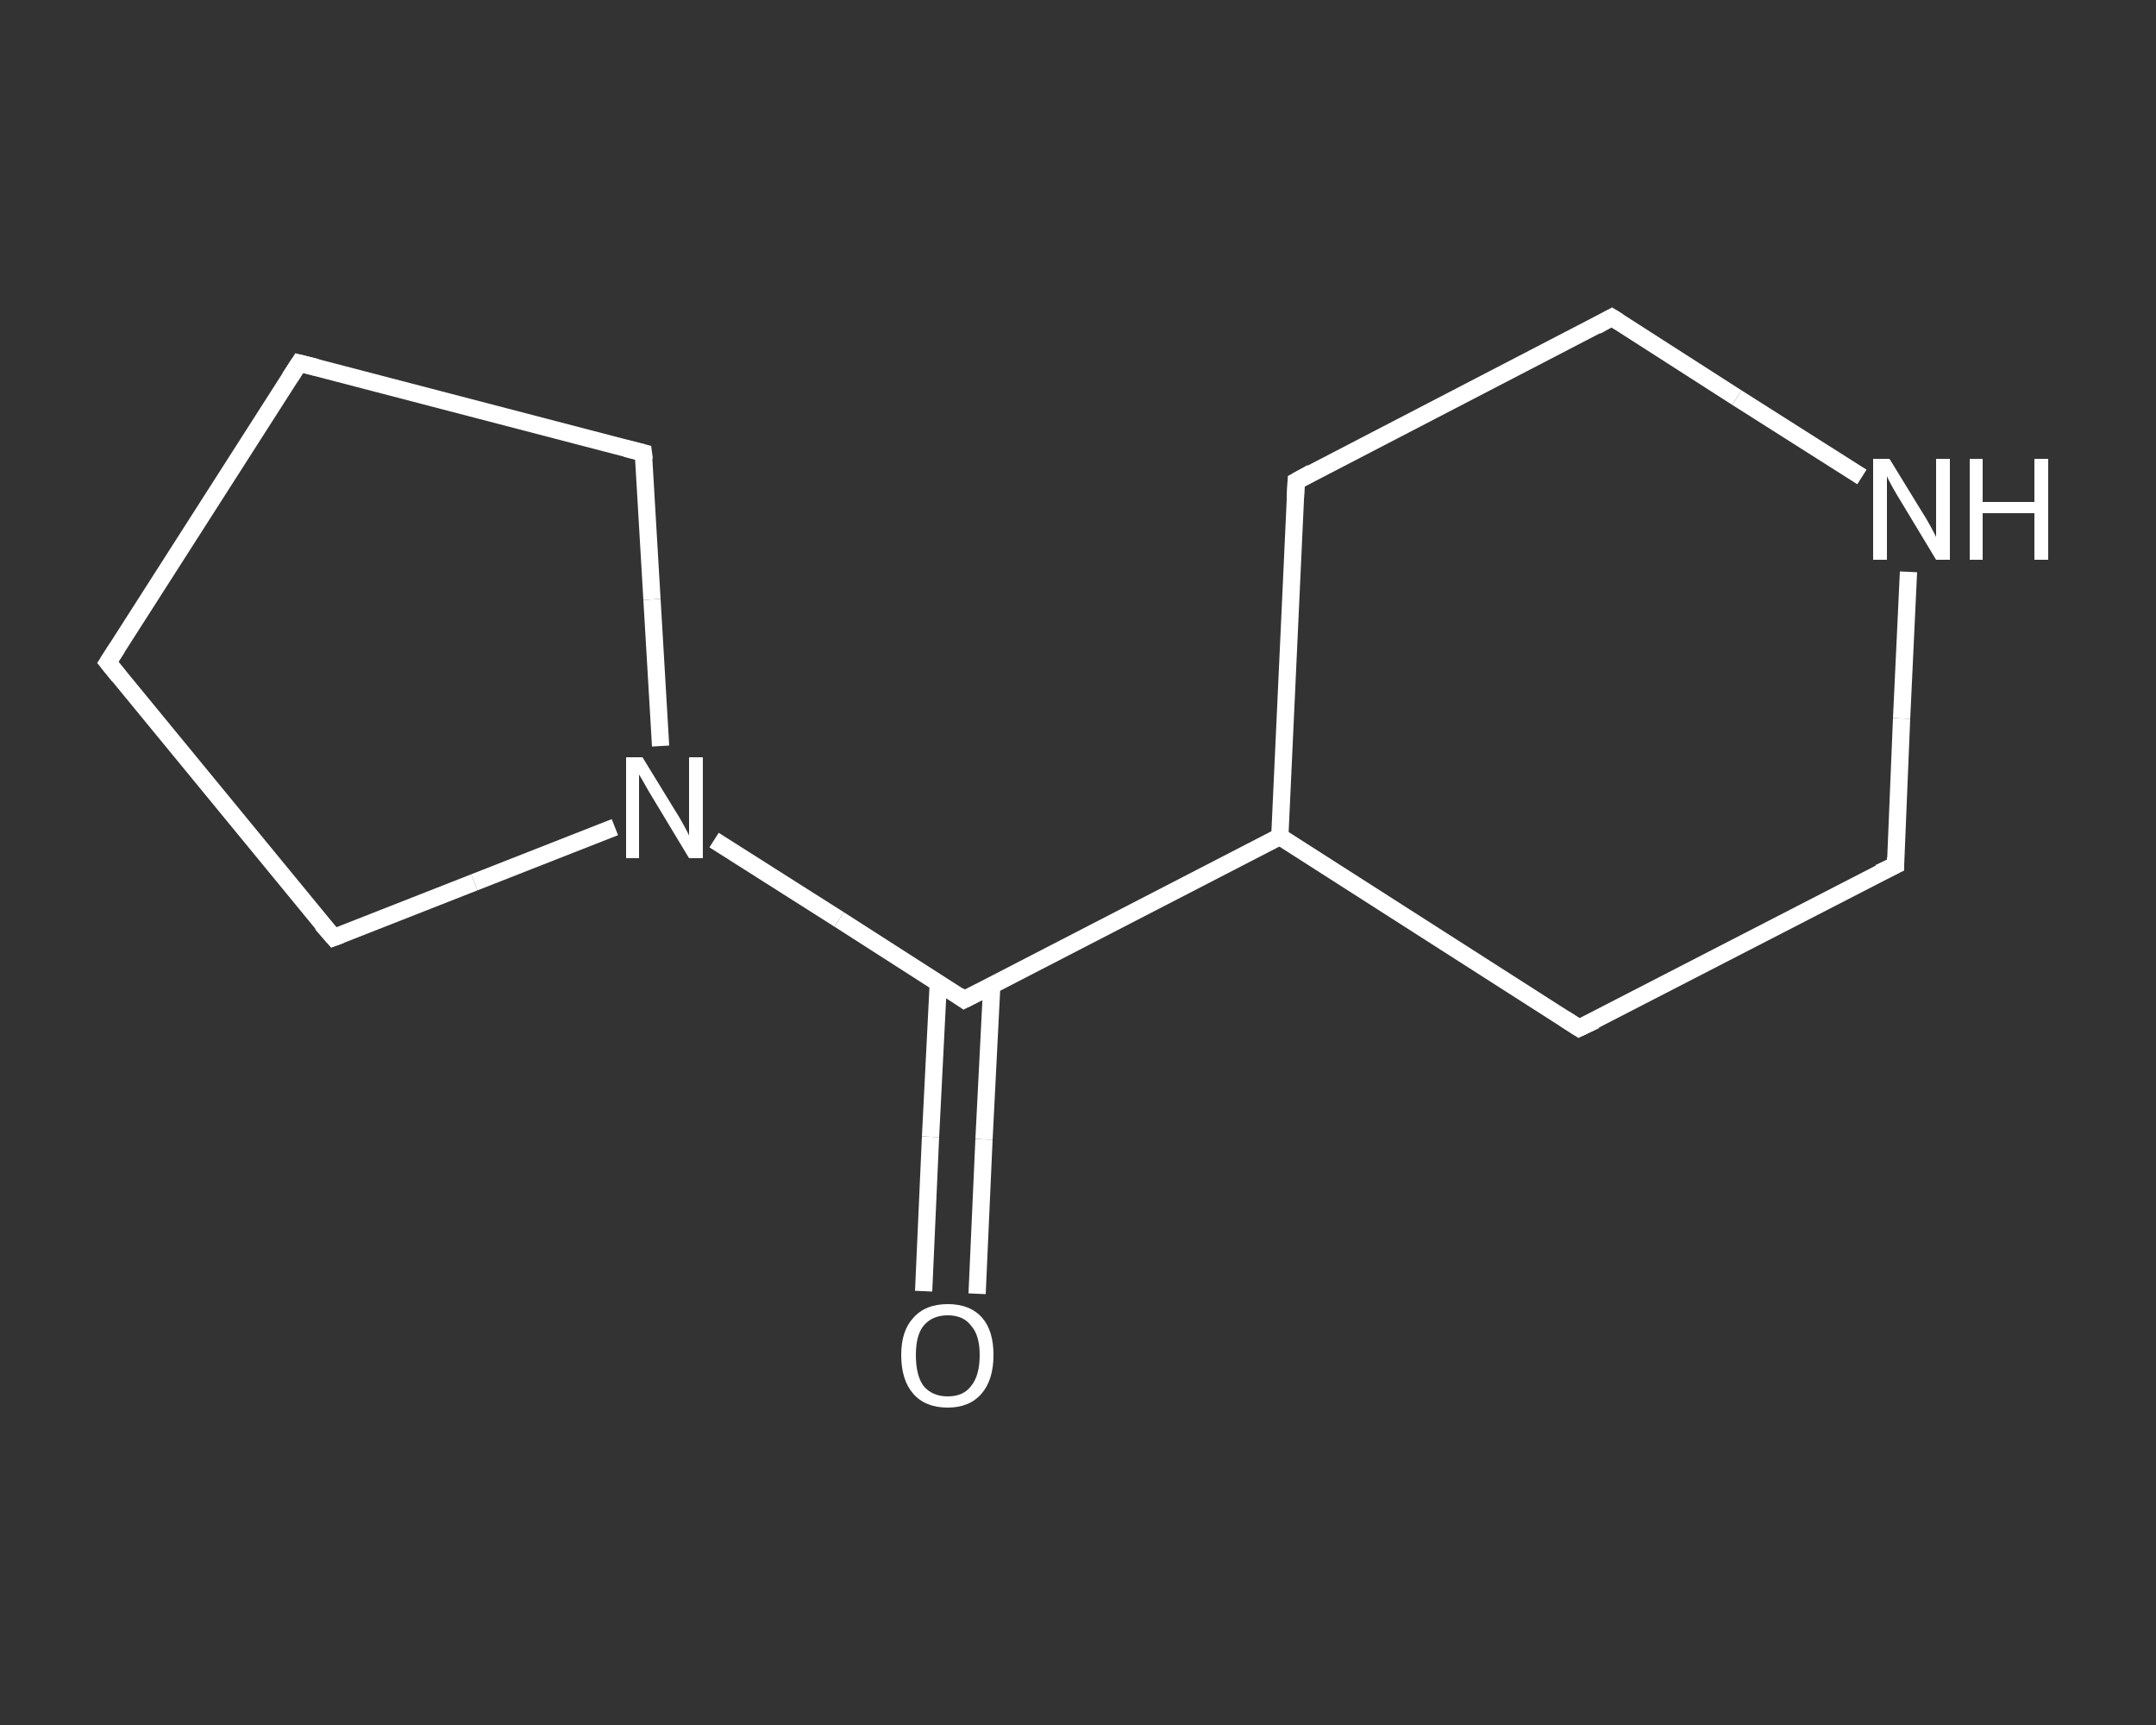 <?xml version='1.0' encoding='iso-8859-1'?>
<svg version='1.1' baseProfile='full'
              xmlns='http://www.w3.org/2000/svg'
                      xmlns:rdkit='http://www.rdkit.org/xml'
                      xmlns:xlink='http://www.w3.org/1999/xlink'
                  xml:space='preserve'
width='250px' height='200px' viewBox='0 0 250 200'>
<rect x="0" y="0" width="250" height="200" fill="#333333" stroke="none"/>
<!-- END OF HEADER -->
<rect style='opacity:1.0;fill:transparent;stroke:none' width='250.0' height='200.0' x='0.0' y='0.0'> </rect>
<path class='bond-0 atom-0 atom-1' d='M 107.1,149.7 L 107.9,131.8' style='fill:none;fill-rule:evenodd;stroke:#FFFFFF;stroke-width:2.0px;stroke-linecap:butt;stroke-linejoin:miter;stroke-opacity:1' />
<path class='bond-0 atom-0 atom-1' d='M 107.9,131.8 L 108.8,114.0' style='fill:none;fill-rule:evenodd;stroke:#FFFFFF;stroke-width:2.0px;stroke-linecap:butt;stroke-linejoin:miter;stroke-opacity:1' />
<path class='bond-0 atom-0 atom-1' d='M 113.3,150.0 L 114.1,132.1' style='fill:none;fill-rule:evenodd;stroke:#FFFFFF;stroke-width:2.0px;stroke-linecap:butt;stroke-linejoin:miter;stroke-opacity:1' />
<path class='bond-0 atom-0 atom-1' d='M 114.1,132.1 L 115.0,114.3' style='fill:none;fill-rule:evenodd;stroke:#FFFFFF;stroke-width:2.0px;stroke-linecap:butt;stroke-linejoin:miter;stroke-opacity:1' />
<path class='bond-1 atom-1 atom-2' d='M 111.8,115.9 L 148.4,97.0' style='fill:none;fill-rule:evenodd;stroke:#FFFFFF;stroke-width:2.0px;stroke-linecap:butt;stroke-linejoin:miter;stroke-opacity:1' />
<path class='bond-2 atom-2 atom-3' d='M 148.4,97.0 L 183.1,119.2' style='fill:none;fill-rule:evenodd;stroke:#FFFFFF;stroke-width:2.0px;stroke-linecap:butt;stroke-linejoin:miter;stroke-opacity:1' />
<path class='bond-3 atom-3 atom-4' d='M 183.1,119.2 L 219.8,100.3' style='fill:none;fill-rule:evenodd;stroke:#FFFFFF;stroke-width:2.0px;stroke-linecap:butt;stroke-linejoin:miter;stroke-opacity:1' />
<path class='bond-4 atom-4 atom-5' d='M 219.8,100.3 L 220.5,83.3' style='fill:none;fill-rule:evenodd;stroke:#FFFFFF;stroke-width:2.0px;stroke-linecap:butt;stroke-linejoin:miter;stroke-opacity:1' />
<path class='bond-4 atom-4 atom-5' d='M 220.5,83.3 L 221.3,66.3' style='fill:none;fill-rule:evenodd;stroke:#FFFFFF;stroke-width:2.0px;stroke-linecap:butt;stroke-linejoin:miter;stroke-opacity:1' />
<path class='bond-5 atom-5 atom-6' d='M 215.9,55.3 L 201.4,46.1' style='fill:none;fill-rule:evenodd;stroke:#FFFFFF;stroke-width:2.0px;stroke-linecap:butt;stroke-linejoin:miter;stroke-opacity:1' />
<path class='bond-5 atom-5 atom-6' d='M 201.4,46.1 L 186.9,36.8' style='fill:none;fill-rule:evenodd;stroke:#FFFFFF;stroke-width:2.0px;stroke-linecap:butt;stroke-linejoin:miter;stroke-opacity:1' />
<path class='bond-6 atom-6 atom-7' d='M 186.9,36.8 L 150.3,55.8' style='fill:none;fill-rule:evenodd;stroke:#FFFFFF;stroke-width:2.0px;stroke-linecap:butt;stroke-linejoin:miter;stroke-opacity:1' />
<path class='bond-7 atom-1 atom-8' d='M 111.8,115.9 L 97.3,106.6' style='fill:none;fill-rule:evenodd;stroke:#FFFFFF;stroke-width:2.0px;stroke-linecap:butt;stroke-linejoin:miter;stroke-opacity:1' />
<path class='bond-7 atom-1 atom-8' d='M 97.3,106.6 L 82.8,97.4' style='fill:none;fill-rule:evenodd;stroke:#FFFFFF;stroke-width:2.0px;stroke-linecap:butt;stroke-linejoin:miter;stroke-opacity:1' />
<path class='bond-8 atom-8 atom-9' d='M 71.3,95.9 L 55.0,102.3' style='fill:none;fill-rule:evenodd;stroke:#FFFFFF;stroke-width:2.0px;stroke-linecap:butt;stroke-linejoin:miter;stroke-opacity:1' />
<path class='bond-8 atom-8 atom-9' d='M 55.0,102.3 L 38.7,108.7' style='fill:none;fill-rule:evenodd;stroke:#FFFFFF;stroke-width:2.0px;stroke-linecap:butt;stroke-linejoin:miter;stroke-opacity:1' />
<path class='bond-9 atom-9 atom-10' d='M 38.7,108.7 L 12.5,76.8' style='fill:none;fill-rule:evenodd;stroke:#FFFFFF;stroke-width:2.0px;stroke-linecap:butt;stroke-linejoin:miter;stroke-opacity:1' />
<path class='bond-10 atom-10 atom-11' d='M 12.5,76.8 L 34.7,42.1' style='fill:none;fill-rule:evenodd;stroke:#FFFFFF;stroke-width:2.0px;stroke-linecap:butt;stroke-linejoin:miter;stroke-opacity:1' />
<path class='bond-11 atom-11 atom-12' d='M 34.7,42.1 L 74.6,52.5' style='fill:none;fill-rule:evenodd;stroke:#FFFFFF;stroke-width:2.0px;stroke-linecap:butt;stroke-linejoin:miter;stroke-opacity:1' />
<path class='bond-12 atom-7 atom-2' d='M 150.3,55.8 L 148.4,97.0' style='fill:none;fill-rule:evenodd;stroke:#FFFFFF;stroke-width:2.0px;stroke-linecap:butt;stroke-linejoin:miter;stroke-opacity:1' />
<path class='bond-13 atom-12 atom-8' d='M 74.6,52.5 L 75.6,69.5' style='fill:none;fill-rule:evenodd;stroke:#FFFFFF;stroke-width:2.0px;stroke-linecap:butt;stroke-linejoin:miter;stroke-opacity:1' />
<path class='bond-13 atom-12 atom-8' d='M 75.6,69.5 L 76.6,86.5' style='fill:none;fill-rule:evenodd;stroke:#FFFFFF;stroke-width:2.0px;stroke-linecap:butt;stroke-linejoin:miter;stroke-opacity:1' />
<path d='M 113.6,115.0 L 111.8,115.9 L 111.1,115.4' style='fill:none;stroke:#FFFFFF;stroke-width:2.0px;stroke-linecap:butt;stroke-linejoin:miter;stroke-opacity:1;' />
<path d='M 181.4,118.1 L 183.1,119.2 L 185.0,118.3' style='fill:none;stroke:#FFFFFF;stroke-width:2.0px;stroke-linecap:butt;stroke-linejoin:miter;stroke-opacity:1;' />
<path d='M 217.9,101.2 L 219.8,100.3 L 219.8,99.4' style='fill:none;stroke:#FFFFFF;stroke-width:2.0px;stroke-linecap:butt;stroke-linejoin:miter;stroke-opacity:1;' />
<path d='M 187.7,37.3 L 186.9,36.8 L 185.1,37.8' style='fill:none;stroke:#FFFFFF;stroke-width:2.0px;stroke-linecap:butt;stroke-linejoin:miter;stroke-opacity:1;' />
<path d='M 152.1,54.8 L 150.3,55.8 L 150.2,57.8' style='fill:none;stroke:#FFFFFF;stroke-width:2.0px;stroke-linecap:butt;stroke-linejoin:miter;stroke-opacity:1;' />
<path d='M 39.5,108.4 L 38.7,108.7 L 37.3,107.1' style='fill:none;stroke:#FFFFFF;stroke-width:2.0px;stroke-linecap:butt;stroke-linejoin:miter;stroke-opacity:1;' />
<path d='M 13.8,78.4 L 12.5,76.8 L 13.6,75.1' style='fill:none;stroke:#FFFFFF;stroke-width:2.0px;stroke-linecap:butt;stroke-linejoin:miter;stroke-opacity:1;' />
<path d='M 33.6,43.8 L 34.7,42.1 L 36.7,42.6' style='fill:none;stroke:#FFFFFF;stroke-width:2.0px;stroke-linecap:butt;stroke-linejoin:miter;stroke-opacity:1;' />
<path d='M 72.6,52.0 L 74.6,52.5 L 74.7,53.3' style='fill:none;stroke:#FFFFFF;stroke-width:2.0px;stroke-linecap:butt;stroke-linejoin:miter;stroke-opacity:1;' />
<path class='atom-0' d='M 104.5 157.1
Q 104.5 154.3, 105.9 152.8
Q 107.3 151.2, 109.9 151.2
Q 112.5 151.2, 113.9 152.8
Q 115.2 154.3, 115.2 157.1
Q 115.2 160.0, 113.8 161.6
Q 112.4 163.2, 109.9 163.2
Q 107.3 163.2, 105.9 161.6
Q 104.5 160.0, 104.5 157.1
M 109.9 161.9
Q 111.7 161.9, 112.6 160.7
Q 113.6 159.5, 113.6 157.1
Q 113.6 154.8, 112.6 153.7
Q 111.7 152.5, 109.9 152.5
Q 108.1 152.5, 107.1 153.7
Q 106.2 154.8, 106.2 157.1
Q 106.2 159.5, 107.1 160.7
Q 108.1 161.9, 109.9 161.9
' fill='#FFFFFF'/>
<path class='atom-5' d='M 219.1 53.2
L 222.9 59.4
Q 223.3 60.0, 223.9 61.1
Q 224.5 62.2, 224.5 62.3
L 224.5 53.2
L 226.1 53.2
L 226.1 64.9
L 224.5 64.9
L 220.4 58.1
Q 219.9 57.3, 219.4 56.4
Q 218.9 55.5, 218.8 55.2
L 218.8 64.9
L 217.2 64.9
L 217.2 53.2
L 219.1 53.2
' fill='#FFFFFF'/>
<path class='atom-5' d='M 228.4 53.2
L 229.9 53.2
L 229.9 58.2
L 235.9 58.2
L 235.9 53.2
L 237.5 53.2
L 237.5 64.9
L 235.9 64.9
L 235.9 59.5
L 229.9 59.5
L 229.9 64.9
L 228.4 64.9
L 228.4 53.2
' fill='#FFFFFF'/>
<path class='atom-8' d='M 74.5 87.8
L 78.3 94.0
Q 78.7 94.6, 79.3 95.7
Q 79.9 96.8, 79.9 96.9
L 79.9 87.8
L 81.5 87.8
L 81.5 99.5
L 79.9 99.5
L 75.8 92.7
Q 75.3 91.9, 74.8 91.0
Q 74.3 90.1, 74.1 89.8
L 74.1 99.5
L 72.6 99.5
L 72.6 87.8
L 74.5 87.8
' fill='#FFFFFF'/>
</svg>
